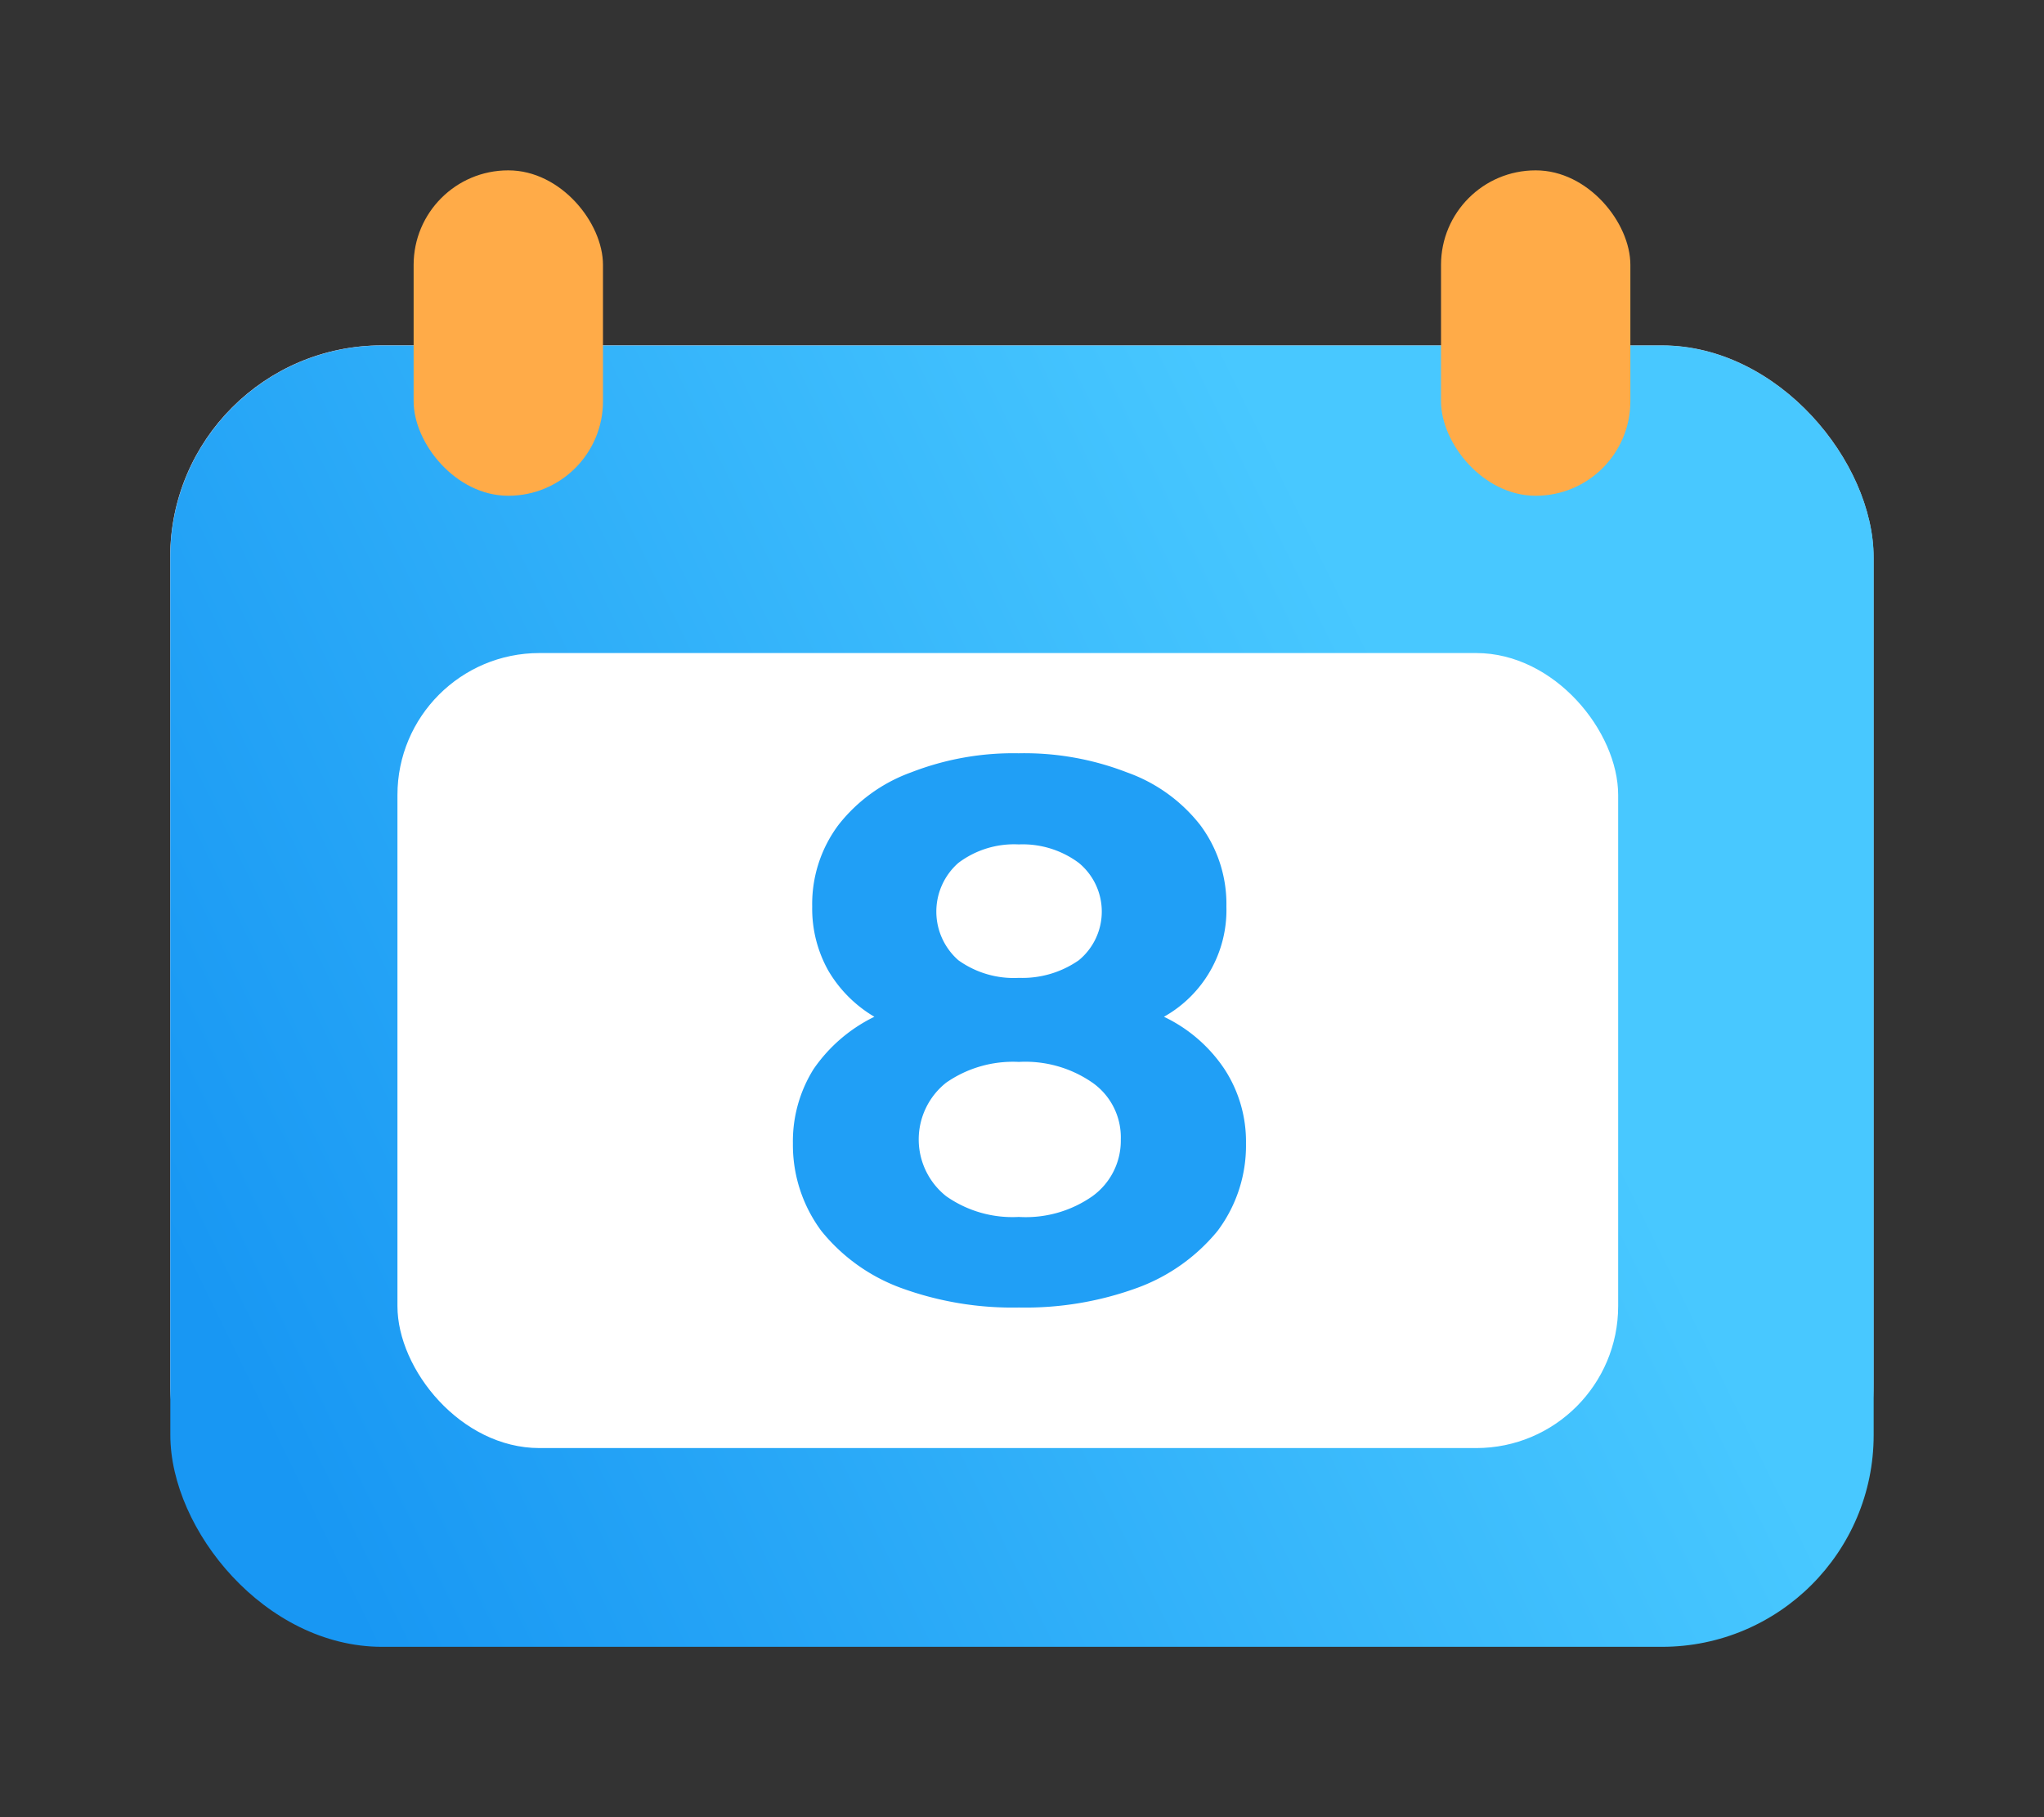 <svg xmlns="http://www.w3.org/2000/svg" xmlns:xlink="http://www.w3.org/1999/xlink" id="Capa_1" data-name="Capa 1" viewBox="0 0 72 64"><rect x="0" y="0" width="72" height="64" fill="#333333" stroke="none"/><defs><style>.cls-1,.cls-2{fill:none;stroke-width:0.25px;}.cls-1{stroke-opacity:0.5;stroke:url(#Degradado_sin_nombre_12);}.cls-2{stroke:#b3c2da;}.cls-3{fill:url(#Degradado_sin_nombre_4);}.cls-4{fill:url(#Degradado_sin_nombre_3);}.cls-5{fill:url(#Degradado_sin_nombre_3-2);}.cls-6{fill:#fff;}.cls-7{fill:#209ff6;}</style><linearGradient id="Degradado_sin_nombre_12" x1="16.07" y1="1180.65" x2="62.67" y2="1150.6" gradientTransform="matrix(1, 0, 0, -1, 0, 1202)" gradientUnits="userSpaceOnUse"><stop offset="0" stop-color="#fff"></stop><stop offset="1" stop-color="#fff" stop-opacity="0"></stop></linearGradient><linearGradient id="Degradado_sin_nombre_4" x1="51.01" y1="1174.26" x2="8.28" y2="1153.35" gradientTransform="matrix(1, 0, 0, -1, 0, 1202)" gradientUnits="userSpaceOnUse"><stop offset="0" stop-color="#48c8ff"></stop><stop offset="1" stop-color="#1897f3"></stop></linearGradient><radialGradient id="Degradado_sin_nombre_3" cx="-637.84" cy="1330.33" r="1" gradientTransform="matrix(2.05, 7.05, 4.73, -1.38, -4965.33, 6332.28)" gradientUnits="userSpaceOnUse"><stop offset="0" stop-color="#ffe974"></stop><stop offset="1" stop-color="#ffab48"></stop></radialGradient><radialGradient id="Degradado_sin_nombre_3-2" cx="-637.84" cy="1330.33" r="1" gradientTransform="matrix(2.05, 7.05, 4.73, -1.38, -4929.14, 6332.28)" xlink:href="#Degradado_sin_nombre_3"></radialGradient></defs><rect class="cls-1" x="6.12" y="12.29" width="59.75" height="43.82" rx="7.33"></rect><rect class="cls-2" x="6.12" y="12.29" width="59.75" height="43.82" rx="7.33"></rect><rect class="cls-3" x="6" y="12.17" width="60" height="45.83" rx="7.46"></rect><rect class="cls-4" x="14.57" y="6" width="6.67" height="11.46" rx="3.33"></rect><rect class="cls-5" x="50.76" y="6" width="6.67" height="11.46" rx="3.33"></rect><rect class="cls-6" x="14" y="23" width="43" height="28" rx="5"></rect><path class="cls-7" d="M41,35.81a5.3,5.3,0,0,1,2.13,1.84,4.66,4.66,0,0,1,.76,2.62,5,5,0,0,1-1,3.08,6.56,6.56,0,0,1-2.81,2,11.5,11.5,0,0,1-4.19.7,11.44,11.44,0,0,1-4.18-.7,6.46,6.46,0,0,1-2.78-2,5.08,5.08,0,0,1-1-3.08,4.8,4.8,0,0,1,.73-2.62,5.54,5.54,0,0,1,2.14-1.84,4.57,4.57,0,0,1-1.62-1.62,4.46,4.46,0,0,1-.57-2.26,4.65,4.65,0,0,1,.92-2.87A5.71,5.71,0,0,1,32.1,27.2a9.92,9.92,0,0,1,3.78-.67,10,10,0,0,1,3.81.67,5.69,5.69,0,0,1,2.59,1.86,4.65,4.65,0,0,1,.92,2.87A4.31,4.31,0,0,1,41,35.81Zm-5.11-6.07a3.26,3.26,0,0,0-2.13.65,2.28,2.28,0,0,0,0,3.43,3.35,3.35,0,0,0,2.13.62A3.48,3.48,0,0,0,38,33.82a2.22,2.22,0,0,0,0-3.43A3.31,3.31,0,0,0,35.88,29.74Zm0,13.12a4.09,4.09,0,0,0,2.59-.73,2.41,2.41,0,0,0,1-2,2.35,2.35,0,0,0-1-2,4.15,4.15,0,0,0-2.59-.73,4.12,4.12,0,0,0-2.56.73,2.55,2.55,0,0,0,0,4A4.06,4.06,0,0,0,35.88,42.86Z"></path></svg>